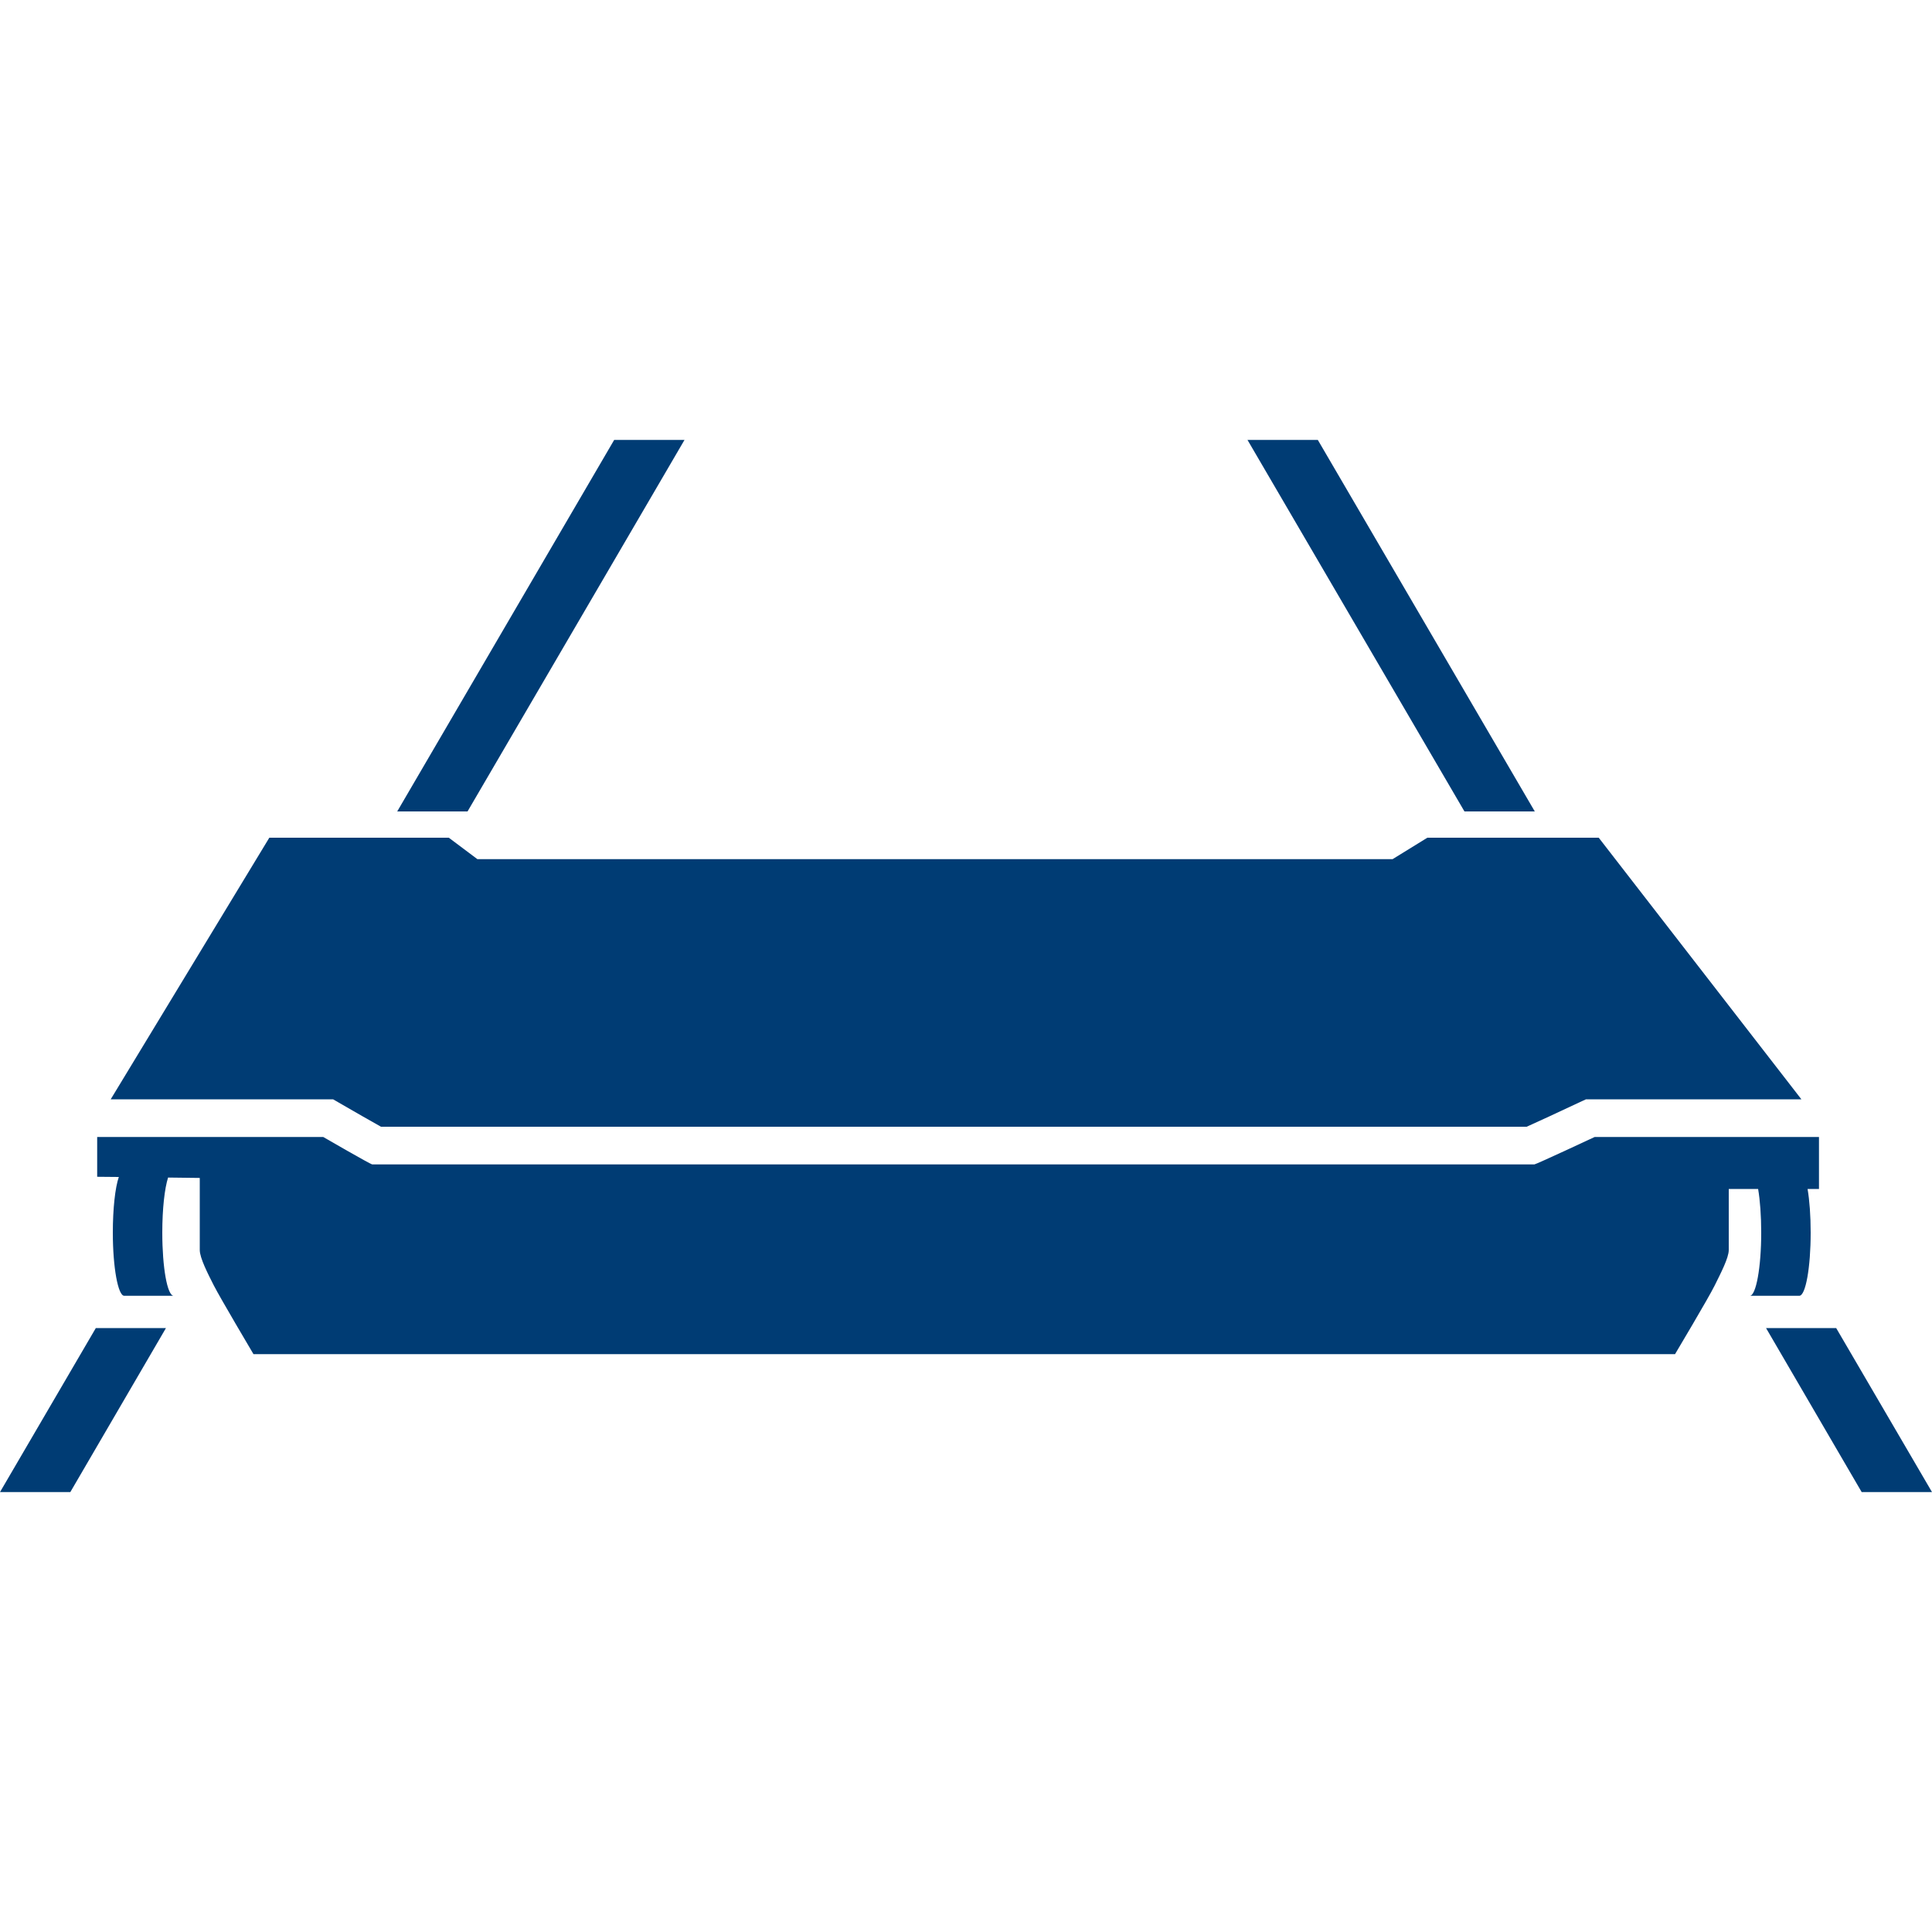 <?xml version="1.0" encoding="UTF-8"?>
<svg xmlns="http://www.w3.org/2000/svg" xmlns:xlink="http://www.w3.org/1999/xlink" version="1.1" id="icons" x="0px" y="0px" viewBox="0 0 100 100" style="enable-background:new 0 0 100 100;" xml:space="preserve">
<style type="text/css">
	.st0{display:none;fill:#FFFFFF;}
	.st1{fill:#003C74;}
</style>
<g>
	<g>
		<polygon class="st1" points="79.44,42 68.21,22.77 64.57,22.77 75.8,42   "></polygon>
		<polygon class="st1" points="95.04,68.74 91.41,68.74 96.36,77.23 100,77.23   "></polygon>
		<polygon class="st1" points="35.43,22.77 31.79,22.77 20.56,42 24.2,42   "></polygon>
		<polygon class="st1" points="0,77.23 3.64,77.23 8.59,68.74 4.96,68.74   "></polygon>
		<path class="st1" d="M94.16,58.85H82.54c0,0-3.04,1.42-3.12,1.42H19.27c-0.09,0-2.54-1.42-2.54-1.42H5.03v2.06l1.12,0.01    c-0.19,0.55-0.31,1.64-0.31,2.88c0,1.81,0.27,3.27,0.59,3.27h2.56c-0.33,0-0.59-1.46-0.59-3.27c0-1.23,0.12-2.29,0.3-2.85    l1.64,0.02v2.14v0c0,0,0,1.17,0,1.59c0,0.41,0.41,1.21,0.73,1.84s2.05,3.55,2.05,3.55h0h32.97h0h7.65h0H86.7h0    c0,0,1.74-2.92,2.05-3.55c0.31-0.63,0.73-1.43,0.73-1.84v-1.59v0v-1.57h1.52c0.1,0.59,0.16,1.38,0.16,2.26    c0,1.81-0.27,3.27-0.59,3.27h2.56c0.33,0,0.59-1.46,0.59-3.27c0-0.88-0.06-1.67-0.16-2.26h0.59V58.85z"></path>
		<path class="st1" d="M16.72,56.9h0.52l0.45,0.26c0.72,0.42,1.57,0.9,2.03,1.16h59.3c0.53-0.24,1.67-0.76,2.68-1.24l0.39-0.18h0.43    h10.72L82.75,43.36h-8.87l-1.8,1.11H24.71l-1.48-1.11h-9.29L5.73,56.9H16.72z"></path>
	</g>
</g>
</svg>
